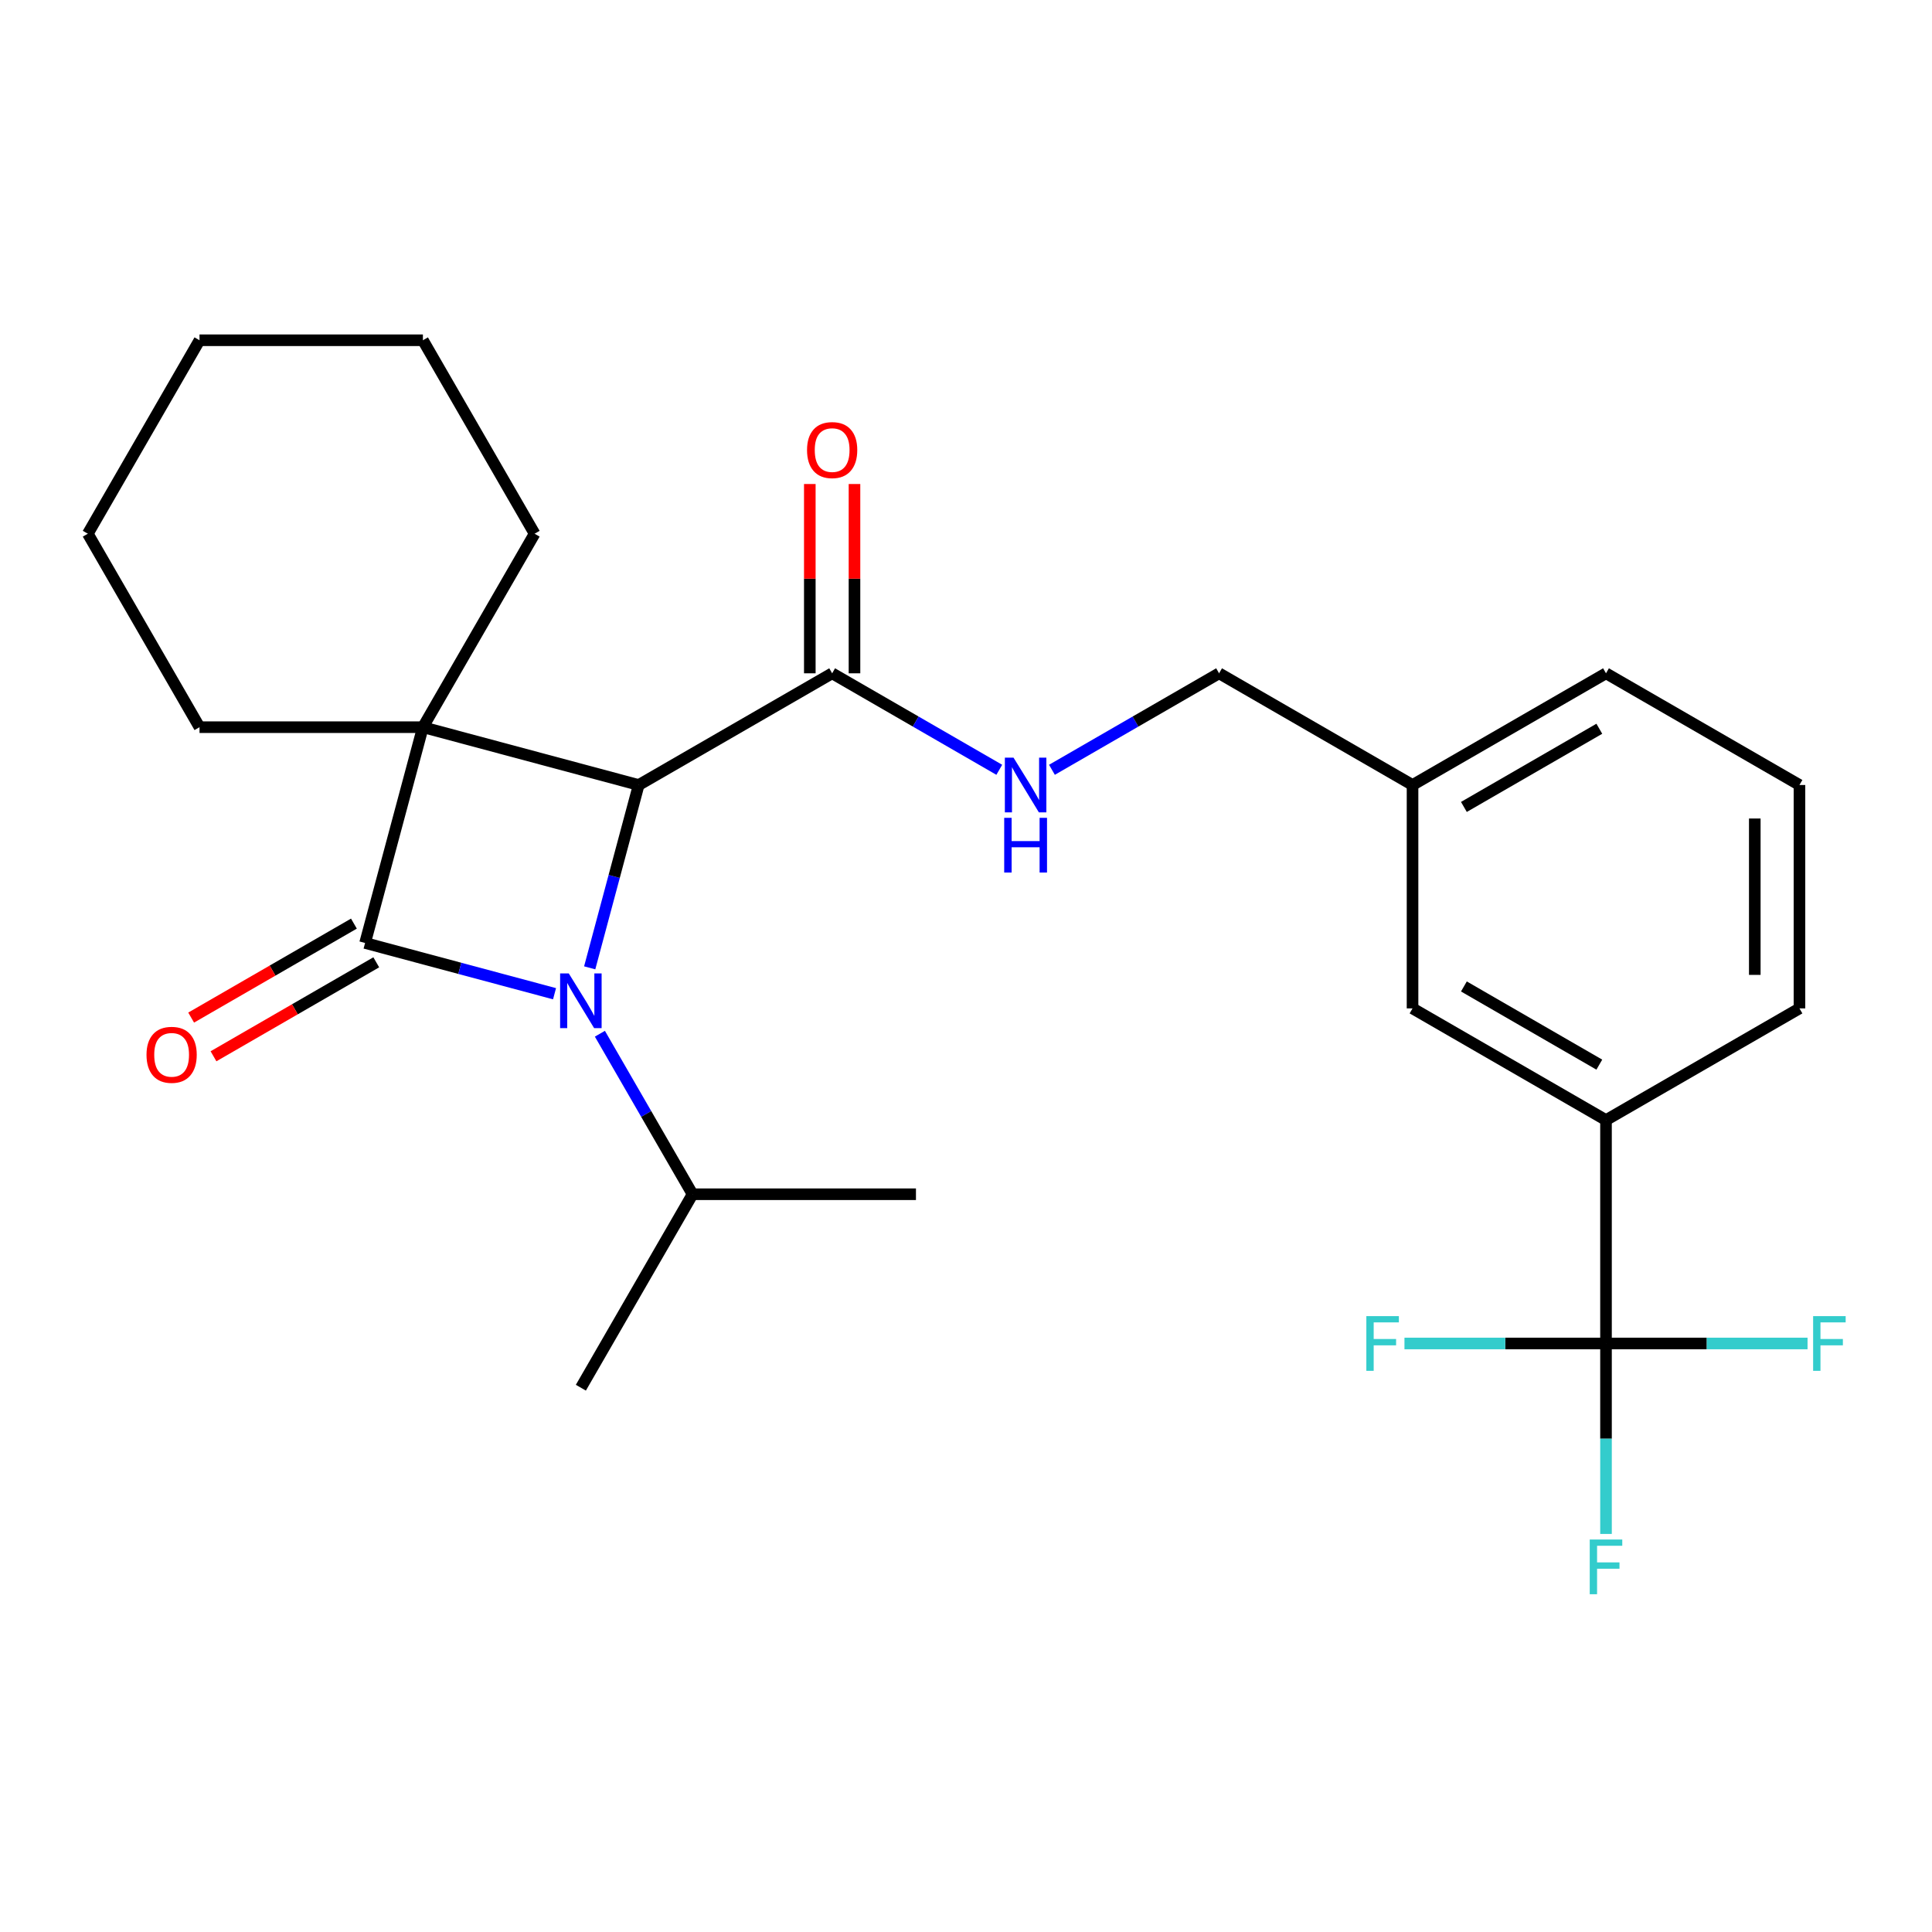 <?xml version='1.0' encoding='iso-8859-1'?>
<svg version='1.1' baseProfile='full'
              xmlns='http://www.w3.org/2000/svg'
                      xmlns:rdkit='http://www.rdkit.org/xml'
                      xmlns:xlink='http://www.w3.org/1999/xlink'
                  xml:space='preserve'
width='1000px' height='1000px' viewBox='0 0 1000 1000'>
<!-- END OF HEADER -->
<rect style='opacity:1.0;fill:#FFFFFF;stroke:none' width='1000' height='1000' x='0' y='0'> </rect>
<path class='bond-0' d='M 218.896,376.389 L 188.969,488.077' style='fill:none;fill-rule:evenodd;stroke:#000000;stroke-width:6px;stroke-linecap:butt;stroke-linejoin:miter;stroke-opacity:1' />
<path class='bond-2' d='M 218.896,376.389 L 330.583,406.316' style='fill:none;fill-rule:evenodd;stroke:#000000;stroke-width:6px;stroke-linecap:butt;stroke-linejoin:miter;stroke-opacity:1' />
<path class='bond-14' d='M 218.896,376.389 L 276.709,276.253' style='fill:none;fill-rule:evenodd;stroke:#000000;stroke-width:6px;stroke-linecap:butt;stroke-linejoin:miter;stroke-opacity:1' />
<path class='bond-15' d='M 218.896,376.389 L 103.268,376.389' style='fill:none;fill-rule:evenodd;stroke:#000000;stroke-width:6px;stroke-linecap:butt;stroke-linejoin:miter;stroke-opacity:1' />
<path class='bond-7' d='M 183.188,478.063 L 141.065,502.383' style='fill:none;fill-rule:evenodd;stroke:#000000;stroke-width:6px;stroke-linecap:butt;stroke-linejoin:miter;stroke-opacity:1' />
<path class='bond-7' d='M 141.065,502.383 L 98.942,526.702' style='fill:none;fill-rule:evenodd;stroke:#FF0000;stroke-width:6px;stroke-linecap:butt;stroke-linejoin:miter;stroke-opacity:1' />
<path class='bond-7' d='M 194.75,498.09 L 152.628,522.41' style='fill:none;fill-rule:evenodd;stroke:#000000;stroke-width:6px;stroke-linecap:butt;stroke-linejoin:miter;stroke-opacity:1' />
<path class='bond-7' d='M 152.628,522.41 L 110.505,546.729' style='fill:none;fill-rule:evenodd;stroke:#FF0000;stroke-width:6px;stroke-linecap:butt;stroke-linejoin:miter;stroke-opacity:1' />
<path class='bond-26' d='M 188.969,488.077 L 237.997,501.214' style='fill:none;fill-rule:evenodd;stroke:#000000;stroke-width:6px;stroke-linecap:butt;stroke-linejoin:miter;stroke-opacity:1' />
<path class='bond-26' d='M 237.997,501.214 L 287.026,514.351' style='fill:none;fill-rule:evenodd;stroke:#0000FF;stroke-width:6px;stroke-linecap:butt;stroke-linejoin:miter;stroke-opacity:1' />
<path class='bond-1' d='M 305.225,500.952 L 317.904,453.634' style='fill:none;fill-rule:evenodd;stroke:#0000FF;stroke-width:6px;stroke-linecap:butt;stroke-linejoin:miter;stroke-opacity:1' />
<path class='bond-1' d='M 317.904,453.634 L 330.583,406.316' style='fill:none;fill-rule:evenodd;stroke:#000000;stroke-width:6px;stroke-linecap:butt;stroke-linejoin:miter;stroke-opacity:1' />
<path class='bond-8' d='M 310.501,535.054 L 334.485,576.597' style='fill:none;fill-rule:evenodd;stroke:#0000FF;stroke-width:6px;stroke-linecap:butt;stroke-linejoin:miter;stroke-opacity:1' />
<path class='bond-8' d='M 334.485,576.597 L 358.47,618.139' style='fill:none;fill-rule:evenodd;stroke:#000000;stroke-width:6px;stroke-linecap:butt;stroke-linejoin:miter;stroke-opacity:1' />
<path class='bond-4' d='M 330.583,406.316 L 430.719,348.502' style='fill:none;fill-rule:evenodd;stroke:#000000;stroke-width:6px;stroke-linecap:butt;stroke-linejoin:miter;stroke-opacity:1' />
<path class='bond-3' d='M 831.264,695.384 L 831.264,579.757' style='fill:none;fill-rule:evenodd;stroke:#000000;stroke-width:6px;stroke-linecap:butt;stroke-linejoin:miter;stroke-opacity:1' />
<path class='bond-11' d='M 831.264,695.384 L 831.264,744.672' style='fill:none;fill-rule:evenodd;stroke:#000000;stroke-width:6px;stroke-linecap:butt;stroke-linejoin:miter;stroke-opacity:1' />
<path class='bond-11' d='M 831.264,744.672 L 831.264,793.961' style='fill:none;fill-rule:evenodd;stroke:#33CCCC;stroke-width:6px;stroke-linecap:butt;stroke-linejoin:miter;stroke-opacity:1' />
<path class='bond-12' d='M 831.264,695.384 L 779.106,695.384' style='fill:none;fill-rule:evenodd;stroke:#000000;stroke-width:6px;stroke-linecap:butt;stroke-linejoin:miter;stroke-opacity:1' />
<path class='bond-12' d='M 779.106,695.384 L 726.947,695.384' style='fill:none;fill-rule:evenodd;stroke:#33CCCC;stroke-width:6px;stroke-linecap:butt;stroke-linejoin:miter;stroke-opacity:1' />
<path class='bond-13' d='M 831.264,695.384 L 883.422,695.384' style='fill:none;fill-rule:evenodd;stroke:#000000;stroke-width:6px;stroke-linecap:butt;stroke-linejoin:miter;stroke-opacity:1' />
<path class='bond-13' d='M 883.422,695.384 L 935.581,695.384' style='fill:none;fill-rule:evenodd;stroke:#33CCCC;stroke-width:6px;stroke-linecap:butt;stroke-linejoin:miter;stroke-opacity:1' />
<path class='bond-6' d='M 430.719,348.502 L 473.972,373.474' style='fill:none;fill-rule:evenodd;stroke:#000000;stroke-width:6px;stroke-linecap:butt;stroke-linejoin:miter;stroke-opacity:1' />
<path class='bond-6' d='M 473.972,373.474 L 517.225,398.446' style='fill:none;fill-rule:evenodd;stroke:#0000FF;stroke-width:6px;stroke-linecap:butt;stroke-linejoin:miter;stroke-opacity:1' />
<path class='bond-9' d='M 442.282,348.502 L 442.282,299.514' style='fill:none;fill-rule:evenodd;stroke:#000000;stroke-width:6px;stroke-linecap:butt;stroke-linejoin:miter;stroke-opacity:1' />
<path class='bond-9' d='M 442.282,299.514 L 442.282,250.525' style='fill:none;fill-rule:evenodd;stroke:#FF0000;stroke-width:6px;stroke-linecap:butt;stroke-linejoin:miter;stroke-opacity:1' />
<path class='bond-9' d='M 419.156,348.502 L 419.156,299.514' style='fill:none;fill-rule:evenodd;stroke:#000000;stroke-width:6px;stroke-linecap:butt;stroke-linejoin:miter;stroke-opacity:1' />
<path class='bond-9' d='M 419.156,299.514 L 419.156,250.525' style='fill:none;fill-rule:evenodd;stroke:#FF0000;stroke-width:6px;stroke-linecap:butt;stroke-linejoin:miter;stroke-opacity:1' />
<path class='bond-5' d='M 831.264,579.757 L 731.128,521.943' style='fill:none;fill-rule:evenodd;stroke:#000000;stroke-width:6px;stroke-linecap:butt;stroke-linejoin:miter;stroke-opacity:1' />
<path class='bond-5' d='M 827.806,551.057 L 757.711,510.588' style='fill:none;fill-rule:evenodd;stroke:#000000;stroke-width:6px;stroke-linecap:butt;stroke-linejoin:miter;stroke-opacity:1' />
<path class='bond-28' d='M 831.264,579.757 L 931.4,521.943' style='fill:none;fill-rule:evenodd;stroke:#000000;stroke-width:6px;stroke-linecap:butt;stroke-linejoin:miter;stroke-opacity:1' />
<path class='bond-16' d='M 544.486,398.446 L 587.739,373.474' style='fill:none;fill-rule:evenodd;stroke:#0000FF;stroke-width:6px;stroke-linecap:butt;stroke-linejoin:miter;stroke-opacity:1' />
<path class='bond-16' d='M 587.739,373.474 L 630.992,348.502' style='fill:none;fill-rule:evenodd;stroke:#000000;stroke-width:6px;stroke-linecap:butt;stroke-linejoin:miter;stroke-opacity:1' />
<path class='bond-21' d='M 358.47,618.139 L 300.656,718.276' style='fill:none;fill-rule:evenodd;stroke:#000000;stroke-width:6px;stroke-linecap:butt;stroke-linejoin:miter;stroke-opacity:1' />
<path class='bond-22' d='M 358.47,618.139 L 474.097,618.139' style='fill:none;fill-rule:evenodd;stroke:#000000;stroke-width:6px;stroke-linecap:butt;stroke-linejoin:miter;stroke-opacity:1' />
<path class='bond-10' d='M 731.128,521.943 L 731.128,406.316' style='fill:none;fill-rule:evenodd;stroke:#000000;stroke-width:6px;stroke-linecap:butt;stroke-linejoin:miter;stroke-opacity:1' />
<path class='bond-23' d='M 276.709,276.253 L 218.896,176.117' style='fill:none;fill-rule:evenodd;stroke:#000000;stroke-width:6px;stroke-linecap:butt;stroke-linejoin:miter;stroke-opacity:1' />
<path class='bond-24' d='M 103.268,376.389 L 45.455,276.253' style='fill:none;fill-rule:evenodd;stroke:#000000;stroke-width:6px;stroke-linecap:butt;stroke-linejoin:miter;stroke-opacity:1' />
<path class='bond-17' d='M 630.992,348.502 L 731.128,406.316' style='fill:none;fill-rule:evenodd;stroke:#000000;stroke-width:6px;stroke-linecap:butt;stroke-linejoin:miter;stroke-opacity:1' />
<path class='bond-20' d='M 731.128,406.316 L 831.264,348.502' style='fill:none;fill-rule:evenodd;stroke:#000000;stroke-width:6px;stroke-linecap:butt;stroke-linejoin:miter;stroke-opacity:1' />
<path class='bond-20' d='M 757.711,417.671 L 827.806,377.201' style='fill:none;fill-rule:evenodd;stroke:#000000;stroke-width:6px;stroke-linecap:butt;stroke-linejoin:miter;stroke-opacity:1' />
<path class='bond-18' d='M 931.4,521.943 L 931.4,406.316' style='fill:none;fill-rule:evenodd;stroke:#000000;stroke-width:6px;stroke-linecap:butt;stroke-linejoin:miter;stroke-opacity:1' />
<path class='bond-18' d='M 908.275,504.599 L 908.275,423.66' style='fill:none;fill-rule:evenodd;stroke:#000000;stroke-width:6px;stroke-linecap:butt;stroke-linejoin:miter;stroke-opacity:1' />
<path class='bond-19' d='M 931.4,406.316 L 831.264,348.502' style='fill:none;fill-rule:evenodd;stroke:#000000;stroke-width:6px;stroke-linecap:butt;stroke-linejoin:miter;stroke-opacity:1' />
<path class='bond-27' d='M 218.896,176.117 L 103.268,176.117' style='fill:none;fill-rule:evenodd;stroke:#000000;stroke-width:6px;stroke-linecap:butt;stroke-linejoin:miter;stroke-opacity:1' />
<path class='bond-25' d='M 45.455,276.253 L 103.268,176.117' style='fill:none;fill-rule:evenodd;stroke:#000000;stroke-width:6px;stroke-linecap:butt;stroke-linejoin:miter;stroke-opacity:1' />
<path  class='atom-2' d='M 294.396 503.843
L 303.676 518.843
Q 304.596 520.323, 306.076 523.003
Q 307.556 525.683, 307.636 525.843
L 307.636 503.843
L 311.396 503.843
L 311.396 532.163
L 307.516 532.163
L 297.556 515.763
Q 296.396 513.843, 295.156 511.643
Q 293.956 509.443, 293.596 508.763
L 293.596 532.163
L 289.916 532.163
L 289.916 503.843
L 294.396 503.843
' fill='#0000FF'/>
<path  class='atom-7' d='M 524.595 392.156
L 533.875 407.156
Q 534.795 408.636, 536.275 411.316
Q 537.755 413.996, 537.835 414.156
L 537.835 392.156
L 541.595 392.156
L 541.595 420.476
L 537.715 420.476
L 527.755 404.076
Q 526.595 402.156, 525.355 399.956
Q 524.155 397.756, 523.795 397.076
L 523.795 420.476
L 520.115 420.476
L 520.115 392.156
L 524.595 392.156
' fill='#0000FF'/>
<path  class='atom-7' d='M 519.775 423.308
L 523.615 423.308
L 523.615 435.348
L 538.095 435.348
L 538.095 423.308
L 541.935 423.308
L 541.935 451.628
L 538.095 451.628
L 538.095 438.548
L 523.615 438.548
L 523.615 451.628
L 519.775 451.628
L 519.775 423.308
' fill='#0000FF'/>
<path  class='atom-8' d='M 75.833 545.97
Q 75.833 539.17, 79.193 535.37
Q 82.553 531.57, 88.833 531.57
Q 95.113 531.57, 98.473 535.37
Q 101.833 539.17, 101.833 545.97
Q 101.833 552.85, 98.433 556.77
Q 95.033 560.65, 88.833 560.65
Q 82.593 560.65, 79.193 556.77
Q 75.833 552.89, 75.833 545.97
M 88.833 557.45
Q 93.153 557.45, 95.473 554.57
Q 97.833 551.65, 97.833 545.97
Q 97.833 540.41, 95.473 537.61
Q 93.153 534.77, 88.833 534.77
Q 84.513 534.77, 82.153 537.57
Q 79.833 540.37, 79.833 545.97
Q 79.833 551.69, 82.153 554.57
Q 84.513 557.45, 88.833 557.45
' fill='#FF0000'/>
<path  class='atom-10' d='M 417.719 232.955
Q 417.719 226.155, 421.079 222.355
Q 424.439 218.555, 430.719 218.555
Q 436.999 218.555, 440.359 222.355
Q 443.719 226.155, 443.719 232.955
Q 443.719 239.835, 440.319 243.755
Q 436.919 247.635, 430.719 247.635
Q 424.479 247.635, 421.079 243.755
Q 417.719 239.875, 417.719 232.955
M 430.719 244.435
Q 435.039 244.435, 437.359 241.555
Q 439.719 238.635, 439.719 232.955
Q 439.719 227.395, 437.359 224.595
Q 435.039 221.755, 430.719 221.755
Q 426.399 221.755, 424.039 224.555
Q 421.719 227.355, 421.719 232.955
Q 421.719 238.675, 424.039 241.555
Q 426.399 244.435, 430.719 244.435
' fill='#FF0000'/>
<path  class='atom-12' d='M 822.844 796.851
L 839.684 796.851
L 839.684 800.091
L 826.644 800.091
L 826.644 808.691
L 838.244 808.691
L 838.244 811.971
L 826.644 811.971
L 826.644 825.171
L 822.844 825.171
L 822.844 796.851
' fill='#33CCCC'/>
<path  class='atom-13' d='M 707.217 681.224
L 724.057 681.224
L 724.057 684.464
L 711.017 684.464
L 711.017 693.064
L 722.617 693.064
L 722.617 696.344
L 711.017 696.344
L 711.017 709.544
L 707.217 709.544
L 707.217 681.224
' fill='#33CCCC'/>
<path  class='atom-14' d='M 938.471 681.224
L 955.311 681.224
L 955.311 684.464
L 942.271 684.464
L 942.271 693.064
L 953.871 693.064
L 953.871 696.344
L 942.271 696.344
L 942.271 709.544
L 938.471 709.544
L 938.471 681.224
' fill='#33CCCC'/>
</svg>

